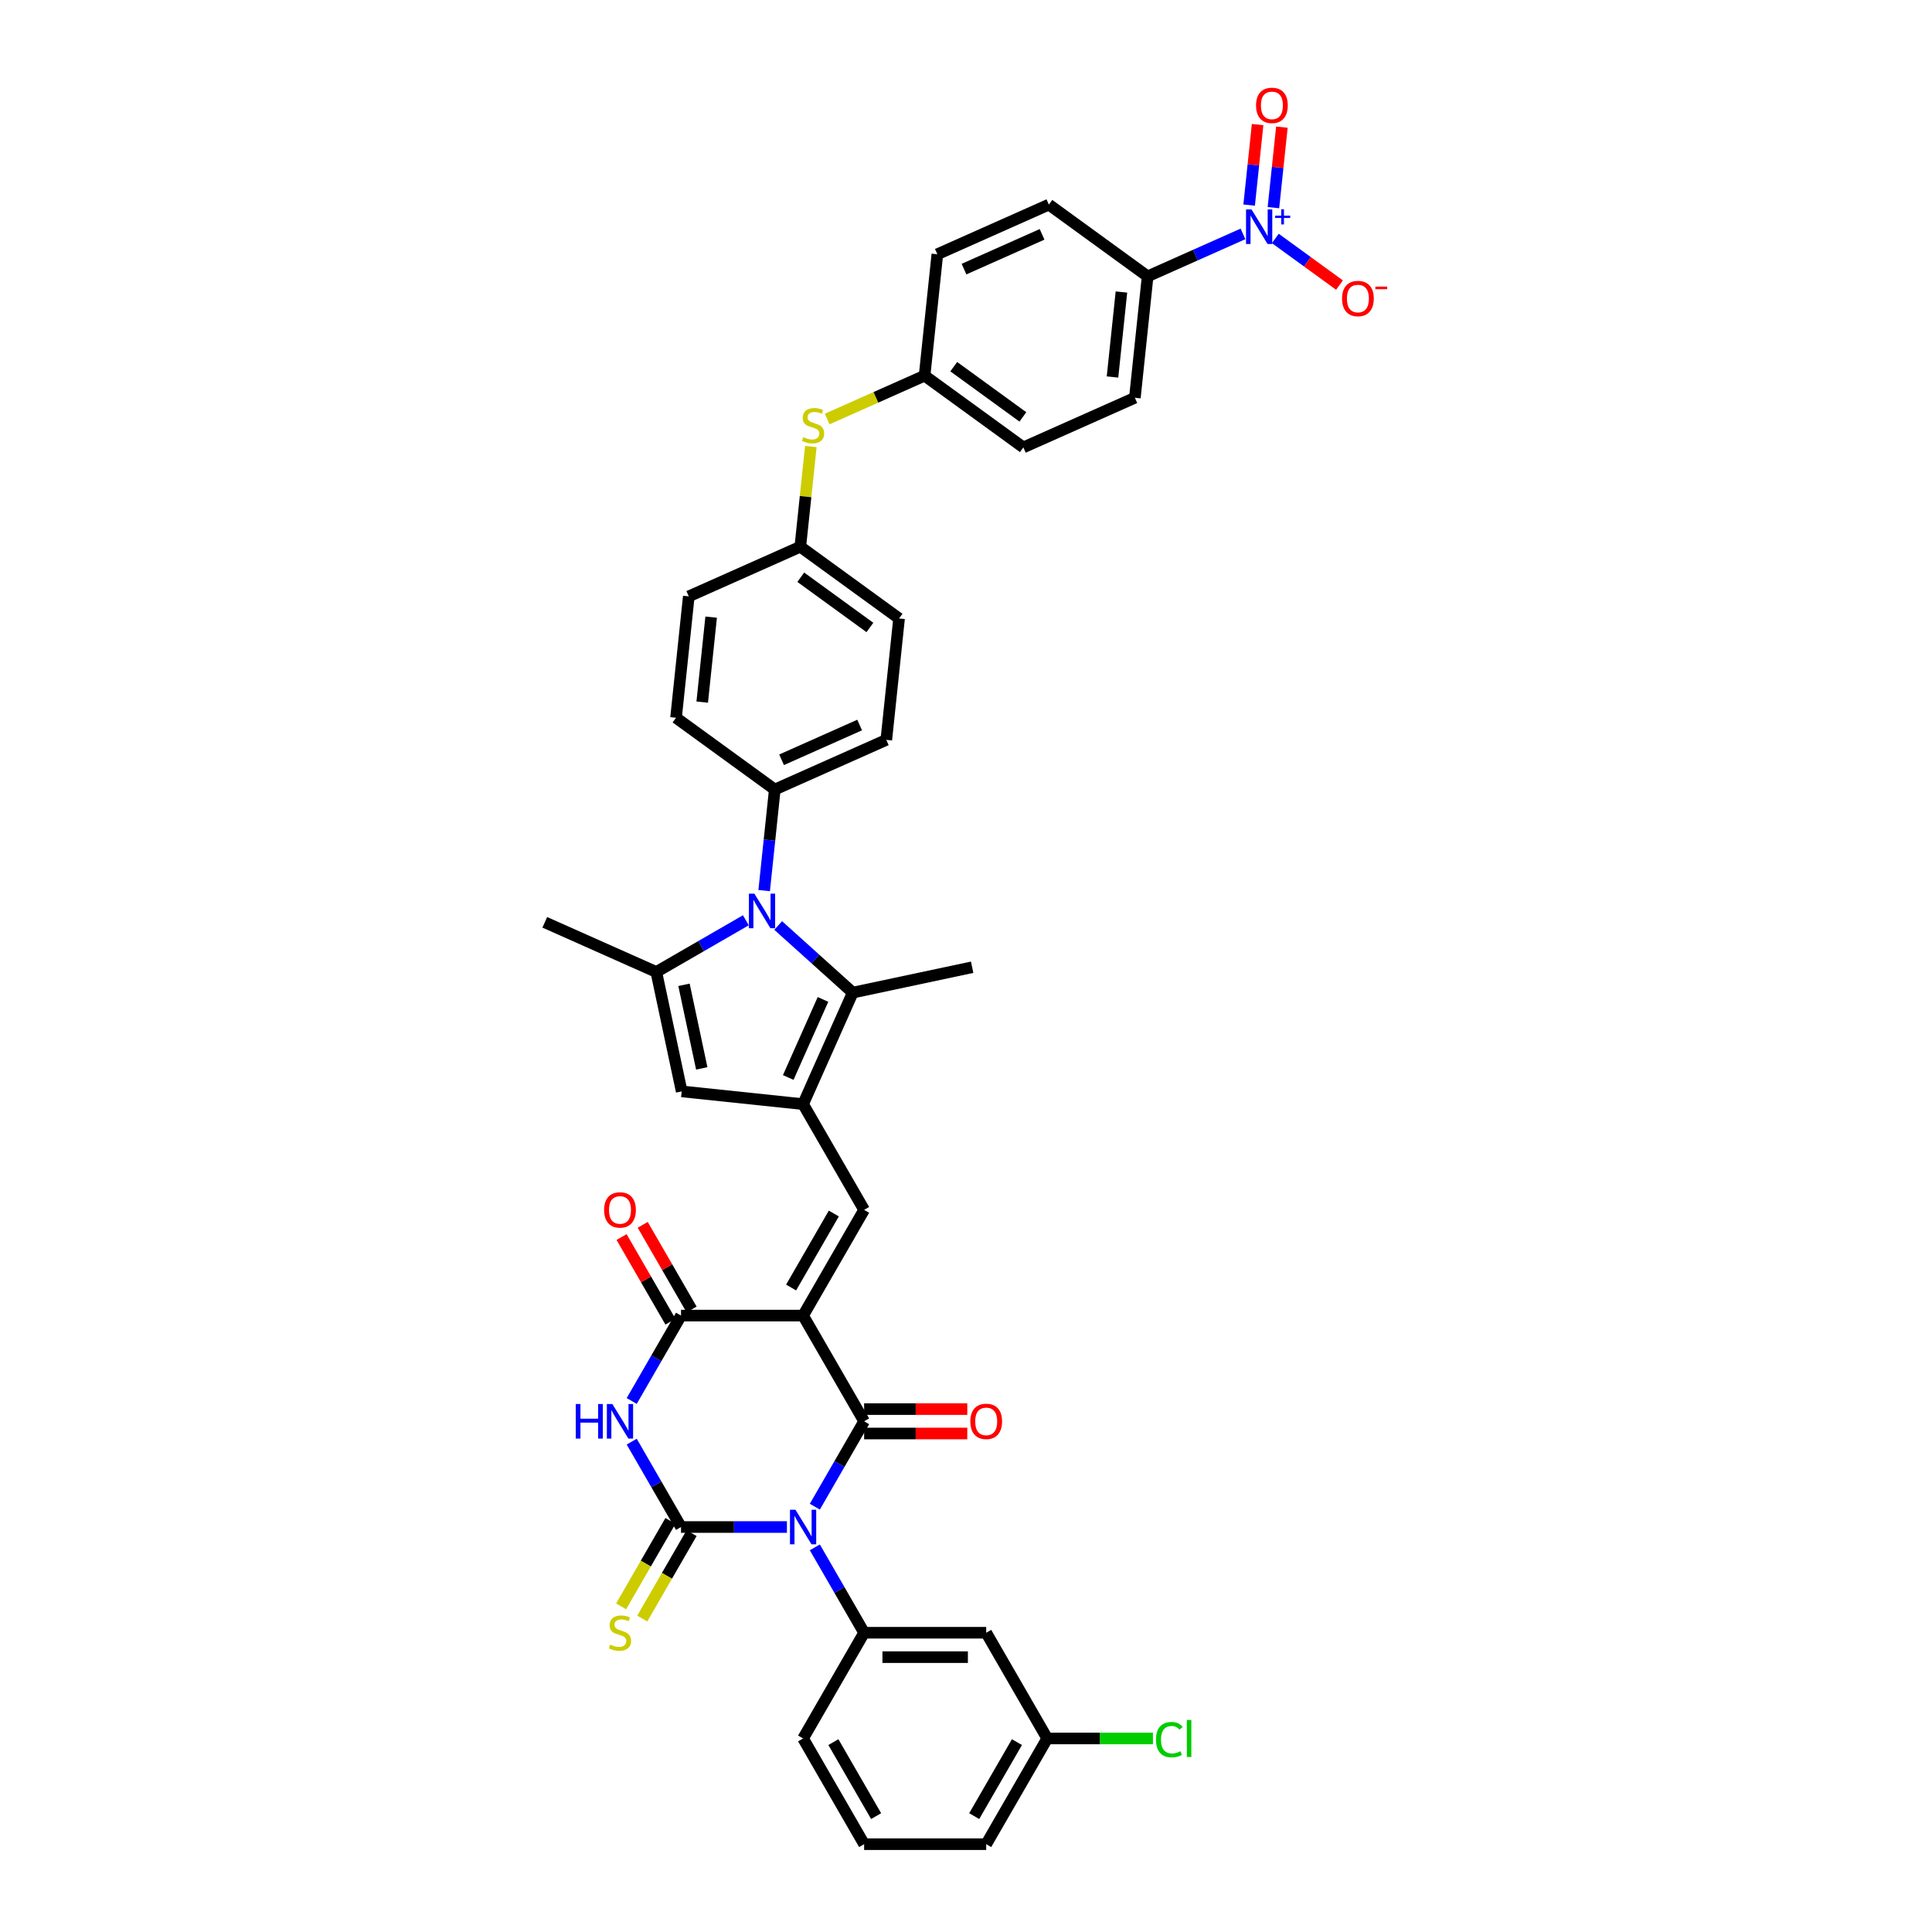 <?xml version='1.0' encoding='iso-8859-1'?>
<svg version='1.1' baseProfile='full'
              xmlns='http://www.w3.org/2000/svg'
                      xmlns:rdkit='http://www.rdkit.org/xml'
                      xmlns:xlink='http://www.w3.org/1999/xlink'
                  xml:space='preserve'
width='1000px' height='1000px' viewBox='0 0 1000 1000'>
<!-- END OF HEADER -->
<rect style='opacity:1.0;fill:#FFFFFF;stroke:none' width='1000' height='1000' x='0' y='0'> </rect>
<path class='bond-1' d='M 407.313,790.384 L 379.903,790.384' style='fill:none;fill-rule:evenodd;stroke:#0000FF;stroke-width:6px;stroke-linecap:butt;stroke-linejoin:miter;stroke-opacity:1' />
<path class='bond-1' d='M 379.903,790.384 L 352.493,790.384' style='fill:none;fill-rule:evenodd;stroke:#000000;stroke-width:6px;stroke-linecap:butt;stroke-linejoin:miter;stroke-opacity:1' />
<path class='bond-2' d='M 421.756,779.858 L 434.514,757.761' style='fill:none;fill-rule:evenodd;stroke:#0000FF;stroke-width:6px;stroke-linecap:butt;stroke-linejoin:miter;stroke-opacity:1' />
<path class='bond-2' d='M 434.514,757.761 L 447.271,735.664' style='fill:none;fill-rule:evenodd;stroke:#000000;stroke-width:6px;stroke-linecap:butt;stroke-linejoin:miter;stroke-opacity:1' />
<path class='bond-12' d='M 421.756,800.911 L 434.514,823.008' style='fill:none;fill-rule:evenodd;stroke:#0000FF;stroke-width:6px;stroke-linecap:butt;stroke-linejoin:miter;stroke-opacity:1' />
<path class='bond-12' d='M 434.514,823.008 L 447.271,845.105' style='fill:none;fill-rule:evenodd;stroke:#000000;stroke-width:6px;stroke-linecap:butt;stroke-linejoin:miter;stroke-opacity:1' />
<path class='bond-0' d='M 415.678,680.943 L 447.271,735.664' style='fill:none;fill-rule:evenodd;stroke:#000000;stroke-width:6px;stroke-linecap:butt;stroke-linejoin:miter;stroke-opacity:1' />
<path class='bond-4' d='M 415.678,680.943 L 352.493,680.943' style='fill:none;fill-rule:evenodd;stroke:#000000;stroke-width:6px;stroke-linecap:butt;stroke-linejoin:miter;stroke-opacity:1' />
<path class='bond-7' d='M 415.678,680.943 L 447.271,626.223' style='fill:none;fill-rule:evenodd;stroke:#000000;stroke-width:6px;stroke-linecap:butt;stroke-linejoin:miter;stroke-opacity:1' />
<path class='bond-7' d='M 409.473,666.417 L 431.588,628.113' style='fill:none;fill-rule:evenodd;stroke:#000000;stroke-width:6px;stroke-linecap:butt;stroke-linejoin:miter;stroke-opacity:1' />
<path class='bond-3' d='M 352.493,790.384 L 339.735,768.287' style='fill:none;fill-rule:evenodd;stroke:#000000;stroke-width:6px;stroke-linecap:butt;stroke-linejoin:miter;stroke-opacity:1' />
<path class='bond-3' d='M 339.735,768.287 L 326.977,746.191' style='fill:none;fill-rule:evenodd;stroke:#0000FF;stroke-width:6px;stroke-linecap:butt;stroke-linejoin:miter;stroke-opacity:1' />
<path class='bond-13' d='M 347.021,787.225 L 334.256,809.334' style='fill:none;fill-rule:evenodd;stroke:#000000;stroke-width:6px;stroke-linecap:butt;stroke-linejoin:miter;stroke-opacity:1' />
<path class='bond-13' d='M 334.256,809.334 L 321.491,831.444' style='fill:none;fill-rule:evenodd;stroke:#CCCC00;stroke-width:6px;stroke-linecap:butt;stroke-linejoin:miter;stroke-opacity:1' />
<path class='bond-13' d='M 357.965,793.544 L 345.2,815.653' style='fill:none;fill-rule:evenodd;stroke:#000000;stroke-width:6px;stroke-linecap:butt;stroke-linejoin:miter;stroke-opacity:1' />
<path class='bond-13' d='M 345.2,815.653 L 332.435,837.762' style='fill:none;fill-rule:evenodd;stroke:#CCCC00;stroke-width:6px;stroke-linecap:butt;stroke-linejoin:miter;stroke-opacity:1' />
<path class='bond-17' d='M 447.271,741.982 L 473.967,741.982' style='fill:none;fill-rule:evenodd;stroke:#000000;stroke-width:6px;stroke-linecap:butt;stroke-linejoin:miter;stroke-opacity:1' />
<path class='bond-17' d='M 473.967,741.982 L 500.663,741.982' style='fill:none;fill-rule:evenodd;stroke:#FF0000;stroke-width:6px;stroke-linecap:butt;stroke-linejoin:miter;stroke-opacity:1' />
<path class='bond-17' d='M 447.271,729.345 L 473.967,729.345' style='fill:none;fill-rule:evenodd;stroke:#000000;stroke-width:6px;stroke-linecap:butt;stroke-linejoin:miter;stroke-opacity:1' />
<path class='bond-17' d='M 473.967,729.345 L 500.663,729.345' style='fill:none;fill-rule:evenodd;stroke:#FF0000;stroke-width:6px;stroke-linecap:butt;stroke-linejoin:miter;stroke-opacity:1' />
<path class='bond-39' d='M 326.977,725.137 L 339.735,703.04' style='fill:none;fill-rule:evenodd;stroke:#0000FF;stroke-width:6px;stroke-linecap:butt;stroke-linejoin:miter;stroke-opacity:1' />
<path class='bond-39' d='M 339.735,703.04 L 352.493,680.943' style='fill:none;fill-rule:evenodd;stroke:#000000;stroke-width:6px;stroke-linecap:butt;stroke-linejoin:miter;stroke-opacity:1' />
<path class='bond-20' d='M 357.965,677.784 L 345.316,655.877' style='fill:none;fill-rule:evenodd;stroke:#000000;stroke-width:6px;stroke-linecap:butt;stroke-linejoin:miter;stroke-opacity:1' />
<path class='bond-20' d='M 345.316,655.877 L 332.668,633.97' style='fill:none;fill-rule:evenodd;stroke:#FF0000;stroke-width:6px;stroke-linecap:butt;stroke-linejoin:miter;stroke-opacity:1' />
<path class='bond-20' d='M 347.021,684.103 L 334.372,662.195' style='fill:none;fill-rule:evenodd;stroke:#000000;stroke-width:6px;stroke-linecap:butt;stroke-linejoin:miter;stroke-opacity:1' />
<path class='bond-20' d='M 334.372,662.195 L 321.724,640.288' style='fill:none;fill-rule:evenodd;stroke:#FF0000;stroke-width:6px;stroke-linecap:butt;stroke-linejoin:miter;stroke-opacity:1' />
<path class='bond-5' d='M 415.678,571.503 L 447.271,626.223' style='fill:none;fill-rule:evenodd;stroke:#000000;stroke-width:6px;stroke-linecap:butt;stroke-linejoin:miter;stroke-opacity:1' />
<path class='bond-9' d='M 415.678,571.503 L 441.378,513.78' style='fill:none;fill-rule:evenodd;stroke:#000000;stroke-width:6px;stroke-linecap:butt;stroke-linejoin:miter;stroke-opacity:1' />
<path class='bond-9' d='M 407.989,557.704 L 425.979,517.298' style='fill:none;fill-rule:evenodd;stroke:#000000;stroke-width:6px;stroke-linecap:butt;stroke-linejoin:miter;stroke-opacity:1' />
<path class='bond-11' d='M 415.678,571.503 L 352.839,564.898' style='fill:none;fill-rule:evenodd;stroke:#000000;stroke-width:6px;stroke-linecap:butt;stroke-linejoin:miter;stroke-opacity:1' />
<path class='bond-6' d='M 402.788,479.033 L 422.083,496.406' style='fill:none;fill-rule:evenodd;stroke:#0000FF;stroke-width:6px;stroke-linecap:butt;stroke-linejoin:miter;stroke-opacity:1' />
<path class='bond-6' d='M 422.083,496.406 L 441.378,513.78' style='fill:none;fill-rule:evenodd;stroke:#000000;stroke-width:6px;stroke-linecap:butt;stroke-linejoin:miter;stroke-opacity:1' />
<path class='bond-14' d='M 395.529,460.973 L 398.278,434.817' style='fill:none;fill-rule:evenodd;stroke:#0000FF;stroke-width:6px;stroke-linecap:butt;stroke-linejoin:miter;stroke-opacity:1' />
<path class='bond-14' d='M 398.278,434.817 L 401.027,408.661' style='fill:none;fill-rule:evenodd;stroke:#000000;stroke-width:6px;stroke-linecap:butt;stroke-linejoin:miter;stroke-opacity:1' />
<path class='bond-41' d='M 386.056,476.33 L 362.879,489.712' style='fill:none;fill-rule:evenodd;stroke:#0000FF;stroke-width:6px;stroke-linecap:butt;stroke-linejoin:miter;stroke-opacity:1' />
<path class='bond-41' d='M 362.879,489.712 L 339.702,503.093' style='fill:none;fill-rule:evenodd;stroke:#000000;stroke-width:6px;stroke-linecap:butt;stroke-linejoin:miter;stroke-opacity:1' />
<path class='bond-8' d='M 339.702,503.093 L 352.839,564.898' style='fill:none;fill-rule:evenodd;stroke:#000000;stroke-width:6px;stroke-linecap:butt;stroke-linejoin:miter;stroke-opacity:1' />
<path class='bond-8' d='M 354.033,509.736 L 363.229,553' style='fill:none;fill-rule:evenodd;stroke:#000000;stroke-width:6px;stroke-linecap:butt;stroke-linejoin:miter;stroke-opacity:1' />
<path class='bond-29' d='M 339.702,503.093 L 281.979,477.393' style='fill:none;fill-rule:evenodd;stroke:#000000;stroke-width:6px;stroke-linecap:butt;stroke-linejoin:miter;stroke-opacity:1' />
<path class='bond-30' d='M 441.378,513.78 L 503.183,500.643' style='fill:none;fill-rule:evenodd;stroke:#000000;stroke-width:6px;stroke-linecap:butt;stroke-linejoin:miter;stroke-opacity:1' />
<path class='bond-10' d='M 643.367,121.067 L 618.688,132.055' style='fill:none;fill-rule:evenodd;stroke:#0000FF;stroke-width:6px;stroke-linecap:butt;stroke-linejoin:miter;stroke-opacity:1' />
<path class='bond-10' d='M 618.688,132.055 L 594.01,143.042' style='fill:none;fill-rule:evenodd;stroke:#000000;stroke-width:6px;stroke-linecap:butt;stroke-linejoin:miter;stroke-opacity:1' />
<path class='bond-18' d='M 660.099,123.42 L 676.707,135.487' style='fill:none;fill-rule:evenodd;stroke:#0000FF;stroke-width:6px;stroke-linecap:butt;stroke-linejoin:miter;stroke-opacity:1' />
<path class='bond-18' d='M 676.707,135.487 L 693.316,147.554' style='fill:none;fill-rule:evenodd;stroke:#FF0000;stroke-width:6px;stroke-linecap:butt;stroke-linejoin:miter;stroke-opacity:1' />
<path class='bond-19' d='M 659.123,107.476 L 661.313,86.64' style='fill:none;fill-rule:evenodd;stroke:#0000FF;stroke-width:6px;stroke-linecap:butt;stroke-linejoin:miter;stroke-opacity:1' />
<path class='bond-19' d='M 661.313,86.64 L 663.503,65.804' style='fill:none;fill-rule:evenodd;stroke:#FF0000;stroke-width:6px;stroke-linecap:butt;stroke-linejoin:miter;stroke-opacity:1' />
<path class='bond-19' d='M 646.555,106.155 L 648.745,85.319' style='fill:none;fill-rule:evenodd;stroke:#0000FF;stroke-width:6px;stroke-linecap:butt;stroke-linejoin:miter;stroke-opacity:1' />
<path class='bond-19' d='M 648.745,85.319 L 650.935,64.484' style='fill:none;fill-rule:evenodd;stroke:#FF0000;stroke-width:6px;stroke-linecap:butt;stroke-linejoin:miter;stroke-opacity:1' />
<path class='bond-15' d='M 447.271,845.105 L 510.457,845.105' style='fill:none;fill-rule:evenodd;stroke:#000000;stroke-width:6px;stroke-linecap:butt;stroke-linejoin:miter;stroke-opacity:1' />
<path class='bond-15' d='M 456.749,857.742 L 500.979,857.742' style='fill:none;fill-rule:evenodd;stroke:#000000;stroke-width:6px;stroke-linecap:butt;stroke-linejoin:miter;stroke-opacity:1' />
<path class='bond-35' d='M 447.271,845.105 L 415.678,899.825' style='fill:none;fill-rule:evenodd;stroke:#000000;stroke-width:6px;stroke-linecap:butt;stroke-linejoin:miter;stroke-opacity:1' />
<path class='bond-22' d='M 401.027,408.661 L 458.75,382.961' style='fill:none;fill-rule:evenodd;stroke:#000000;stroke-width:6px;stroke-linecap:butt;stroke-linejoin:miter;stroke-opacity:1' />
<path class='bond-22' d='M 404.545,393.261 L 444.951,375.271' style='fill:none;fill-rule:evenodd;stroke:#000000;stroke-width:6px;stroke-linecap:butt;stroke-linejoin:miter;stroke-opacity:1' />
<path class='bond-23' d='M 401.027,408.661 L 349.909,371.521' style='fill:none;fill-rule:evenodd;stroke:#000000;stroke-width:6px;stroke-linecap:butt;stroke-linejoin:miter;stroke-opacity:1' />
<path class='bond-26' d='M 510.457,845.105 L 542.05,899.825' style='fill:none;fill-rule:evenodd;stroke:#000000;stroke-width:6px;stroke-linecap:butt;stroke-linejoin:miter;stroke-opacity:1' />
<path class='bond-16' d='M 594.01,143.042 L 587.405,205.882' style='fill:none;fill-rule:evenodd;stroke:#000000;stroke-width:6px;stroke-linecap:butt;stroke-linejoin:miter;stroke-opacity:1' />
<path class='bond-16' d='M 580.451,151.147 L 575.828,195.135' style='fill:none;fill-rule:evenodd;stroke:#000000;stroke-width:6px;stroke-linecap:butt;stroke-linejoin:miter;stroke-opacity:1' />
<path class='bond-43' d='M 594.01,143.042 L 542.892,105.903' style='fill:none;fill-rule:evenodd;stroke:#000000;stroke-width:6px;stroke-linecap:butt;stroke-linejoin:miter;stroke-opacity:1' />
<path class='bond-21' d='M 419.687,231.124 L 416.961,257.053' style='fill:none;fill-rule:evenodd;stroke:#CCCC00;stroke-width:6px;stroke-linecap:butt;stroke-linejoin:miter;stroke-opacity:1' />
<path class='bond-21' d='M 416.961,257.053 L 414.236,282.982' style='fill:none;fill-rule:evenodd;stroke:#000000;stroke-width:6px;stroke-linecap:butt;stroke-linejoin:miter;stroke-opacity:1' />
<path class='bond-28' d='M 428.158,216.884 L 453.361,205.663' style='fill:none;fill-rule:evenodd;stroke:#CCCC00;stroke-width:6px;stroke-linecap:butt;stroke-linejoin:miter;stroke-opacity:1' />
<path class='bond-28' d='M 453.361,205.663 L 478.564,194.442' style='fill:none;fill-rule:evenodd;stroke:#000000;stroke-width:6px;stroke-linecap:butt;stroke-linejoin:miter;stroke-opacity:1' />
<path class='bond-33' d='M 458.75,382.961 L 465.355,320.121' style='fill:none;fill-rule:evenodd;stroke:#000000;stroke-width:6px;stroke-linecap:butt;stroke-linejoin:miter;stroke-opacity:1' />
<path class='bond-32' d='M 349.909,371.521 L 356.513,308.681' style='fill:none;fill-rule:evenodd;stroke:#000000;stroke-width:6px;stroke-linecap:butt;stroke-linejoin:miter;stroke-opacity:1' />
<path class='bond-32' d='M 363.467,363.416 L 368.09,319.428' style='fill:none;fill-rule:evenodd;stroke:#000000;stroke-width:6px;stroke-linecap:butt;stroke-linejoin:miter;stroke-opacity:1' />
<path class='bond-24' d='M 587.405,205.882 L 529.682,231.582' style='fill:none;fill-rule:evenodd;stroke:#000000;stroke-width:6px;stroke-linecap:butt;stroke-linejoin:miter;stroke-opacity:1' />
<path class='bond-25' d='M 542.892,105.903 L 485.169,131.603' style='fill:none;fill-rule:evenodd;stroke:#000000;stroke-width:6px;stroke-linecap:butt;stroke-linejoin:miter;stroke-opacity:1' />
<path class='bond-25' d='M 539.373,121.302 L 498.967,139.292' style='fill:none;fill-rule:evenodd;stroke:#000000;stroke-width:6px;stroke-linecap:butt;stroke-linejoin:miter;stroke-opacity:1' />
<path class='bond-36' d='M 542.05,899.825 L 569.403,899.825' style='fill:none;fill-rule:evenodd;stroke:#000000;stroke-width:6px;stroke-linecap:butt;stroke-linejoin:miter;stroke-opacity:1' />
<path class='bond-36' d='M 569.403,899.825 L 596.756,899.825' style='fill:none;fill-rule:evenodd;stroke:#00CC00;stroke-width:6px;stroke-linecap:butt;stroke-linejoin:miter;stroke-opacity:1' />
<path class='bond-40' d='M 542.05,899.825 L 510.457,954.545' style='fill:none;fill-rule:evenodd;stroke:#000000;stroke-width:6px;stroke-linecap:butt;stroke-linejoin:miter;stroke-opacity:1' />
<path class='bond-40' d='M 526.367,901.715 L 504.252,940.019' style='fill:none;fill-rule:evenodd;stroke:#000000;stroke-width:6px;stroke-linecap:butt;stroke-linejoin:miter;stroke-opacity:1' />
<path class='bond-27' d='M 414.236,282.982 L 356.513,308.681' style='fill:none;fill-rule:evenodd;stroke:#000000;stroke-width:6px;stroke-linecap:butt;stroke-linejoin:miter;stroke-opacity:1' />
<path class='bond-42' d='M 414.236,282.982 L 465.355,320.121' style='fill:none;fill-rule:evenodd;stroke:#000000;stroke-width:6px;stroke-linecap:butt;stroke-linejoin:miter;stroke-opacity:1' />
<path class='bond-42' d='M 414.476,298.776 L 450.259,324.774' style='fill:none;fill-rule:evenodd;stroke:#000000;stroke-width:6px;stroke-linecap:butt;stroke-linejoin:miter;stroke-opacity:1' />
<path class='bond-31' d='M 478.564,194.442 L 485.169,131.603' style='fill:none;fill-rule:evenodd;stroke:#000000;stroke-width:6px;stroke-linecap:butt;stroke-linejoin:miter;stroke-opacity:1' />
<path class='bond-34' d='M 478.564,194.442 L 529.682,231.582' style='fill:none;fill-rule:evenodd;stroke:#000000;stroke-width:6px;stroke-linecap:butt;stroke-linejoin:miter;stroke-opacity:1' />
<path class='bond-34' d='M 493.66,189.789 L 529.442,215.787' style='fill:none;fill-rule:evenodd;stroke:#000000;stroke-width:6px;stroke-linecap:butt;stroke-linejoin:miter;stroke-opacity:1' />
<path class='bond-37' d='M 415.678,899.825 L 447.271,954.545' style='fill:none;fill-rule:evenodd;stroke:#000000;stroke-width:6px;stroke-linecap:butt;stroke-linejoin:miter;stroke-opacity:1' />
<path class='bond-37' d='M 431.361,901.715 L 453.476,940.019' style='fill:none;fill-rule:evenodd;stroke:#000000;stroke-width:6px;stroke-linecap:butt;stroke-linejoin:miter;stroke-opacity:1' />
<path class='bond-38' d='M 447.271,954.545 L 510.457,954.545' style='fill:none;fill-rule:evenodd;stroke:#000000;stroke-width:6px;stroke-linecap:butt;stroke-linejoin:miter;stroke-opacity:1' />
<path  class='atom-0' d='M 411.723 781.437
L 417.586 790.915
Q 418.168 791.85, 419.103 793.544
Q 420.038 795.237, 420.089 795.338
L 420.089 781.437
L 422.464 781.437
L 422.464 799.331
L 420.013 799.331
L 413.72 788.969
Q 412.987 787.756, 412.203 786.366
Q 411.445 784.976, 411.217 784.546
L 411.217 799.331
L 408.892 799.331
L 408.892 781.437
L 411.723 781.437
' fill='#0000FF'/>
<path  class='atom-4' d='M 298.014 726.717
L 300.44 726.717
L 300.44 734.324
L 309.59 734.324
L 309.59 726.717
L 312.016 726.717
L 312.016 744.611
L 309.59 744.611
L 309.59 736.346
L 300.44 736.346
L 300.44 744.611
L 298.014 744.611
L 298.014 726.717
' fill='#0000FF'/>
<path  class='atom-4' d='M 316.944 726.717
L 322.808 736.195
Q 323.389 737.13, 324.324 738.823
Q 325.26 740.517, 325.31 740.618
L 325.31 726.717
L 327.686 726.717
L 327.686 744.611
L 325.234 744.611
L 318.941 734.248
Q 318.208 733.035, 317.425 731.645
Q 316.666 730.255, 316.439 729.825
L 316.439 744.611
L 314.114 744.611
L 314.114 726.717
L 316.944 726.717
' fill='#0000FF'/>
<path  class='atom-7' d='M 390.467 462.553
L 396.33 472.031
Q 396.912 472.966, 397.847 474.659
Q 398.782 476.353, 398.832 476.454
L 398.832 462.553
L 401.208 462.553
L 401.208 480.447
L 398.757 480.447
L 392.463 470.085
Q 391.73 468.872, 390.947 467.482
Q 390.189 466.091, 389.961 465.662
L 389.961 480.447
L 387.636 480.447
L 387.636 462.553
L 390.467 462.553
' fill='#0000FF'/>
<path  class='atom-11' d='M 647.777 108.395
L 653.641 117.873
Q 654.222 118.808, 655.158 120.502
Q 656.093 122.195, 656.143 122.296
L 656.143 108.395
L 658.519 108.395
L 658.519 126.289
L 656.067 126.289
L 649.774 115.927
Q 649.041 114.714, 648.258 113.324
Q 647.499 111.934, 647.272 111.504
L 647.272 126.289
L 644.947 126.289
L 644.947 108.395
L 647.777 108.395
' fill='#0000FF'/>
<path  class='atom-11' d='M 660.02 111.621
L 663.173 111.621
L 663.173 108.301
L 664.574 108.301
L 664.574 111.621
L 667.81 111.621
L 667.81 112.822
L 664.574 112.822
L 664.574 116.158
L 663.173 116.158
L 663.173 112.822
L 660.02 112.822
L 660.02 111.621
' fill='#0000FF'/>
<path  class='atom-14' d='M 315.845 851.246
Q 316.047 851.322, 316.881 851.676
Q 317.715 852.03, 318.625 852.257
Q 319.56 852.459, 320.47 852.459
Q 322.163 852.459, 323.149 851.651
Q 324.135 850.817, 324.135 849.376
Q 324.135 848.39, 323.629 847.784
Q 323.149 847.177, 322.391 846.849
Q 321.633 846.52, 320.369 846.141
Q 318.777 845.661, 317.816 845.206
Q 316.881 844.751, 316.199 843.79
Q 315.542 842.83, 315.542 841.212
Q 315.542 838.963, 317.058 837.573
Q 318.6 836.183, 321.633 836.183
Q 323.705 836.183, 326.056 837.169
L 325.474 839.115
Q 323.326 838.23, 321.709 838.23
Q 319.965 838.23, 319.004 838.963
Q 318.044 839.671, 318.069 840.909
Q 318.069 841.87, 318.549 842.451
Q 319.055 843.032, 319.762 843.361
Q 320.495 843.689, 321.709 844.068
Q 323.326 844.574, 324.287 845.079
Q 325.247 845.585, 325.929 846.621
Q 326.637 847.632, 326.637 849.376
Q 326.637 851.853, 324.969 853.192
Q 323.326 854.507, 320.571 854.507
Q 318.979 854.507, 317.766 854.153
Q 316.578 853.824, 315.163 853.243
L 315.845 851.246
' fill='#CCCC00'/>
<path  class='atom-18' d='M 502.243 735.714
Q 502.243 731.418, 504.366 729.017
Q 506.489 726.616, 510.457 726.616
Q 514.425 726.616, 516.548 729.017
Q 518.671 731.418, 518.671 735.714
Q 518.671 740.062, 516.523 742.538
Q 514.374 744.99, 510.457 744.99
Q 506.514 744.99, 504.366 742.538
Q 502.243 740.087, 502.243 735.714
M 510.457 742.968
Q 513.186 742.968, 514.652 741.148
Q 516.144 739.303, 516.144 735.714
Q 516.144 732.201, 514.652 730.432
Q 513.186 728.638, 510.457 728.638
Q 507.727 728.638, 506.236 730.407
Q 504.77 732.176, 504.77 735.714
Q 504.77 739.329, 506.236 741.148
Q 507.727 742.968, 510.457 742.968
' fill='#FF0000'/>
<path  class='atom-19' d='M 694.637 154.532
Q 694.637 150.236, 696.76 147.835
Q 698.883 145.434, 702.851 145.434
Q 706.819 145.434, 708.942 147.835
Q 711.065 150.236, 711.065 154.532
Q 711.065 158.88, 708.917 161.356
Q 706.769 163.808, 702.851 163.808
Q 698.908 163.808, 696.76 161.356
Q 694.637 158.905, 694.637 154.532
M 702.851 161.786
Q 705.581 161.786, 707.047 159.966
Q 708.538 158.121, 708.538 154.532
Q 708.538 151.019, 707.047 149.25
Q 705.581 147.456, 702.851 147.456
Q 700.122 147.456, 698.63 149.225
Q 697.164 150.994, 697.164 154.532
Q 697.164 158.147, 698.63 159.966
Q 700.122 161.786, 702.851 161.786
' fill='#FF0000'/>
<path  class='atom-19' d='M 711.899 148.354
L 718.021 148.354
L 718.021 149.689
L 711.899 149.689
L 711.899 148.354
' fill='#FF0000'/>
<path  class='atom-20' d='M 650.123 54.553
Q 650.123 50.257, 652.246 47.856
Q 654.37 45.455, 658.338 45.455
Q 662.306 45.455, 664.429 47.856
Q 666.552 50.257, 666.552 54.553
Q 666.552 58.901, 664.403 61.377
Q 662.255 63.829, 658.338 63.829
Q 654.395 63.829, 652.246 61.377
Q 650.123 58.926, 650.123 54.553
M 658.338 61.807
Q 661.067 61.807, 662.533 59.987
Q 664.024 58.142, 664.024 54.553
Q 664.024 51.04, 662.533 49.271
Q 661.067 47.477, 658.338 47.477
Q 655.608 47.477, 654.117 49.246
Q 652.651 51.015, 652.651 54.553
Q 652.651 58.167, 654.117 59.987
Q 655.608 61.807, 658.338 61.807
' fill='#FF0000'/>
<path  class='atom-21' d='M 312.686 626.274
Q 312.686 621.977, 314.809 619.576
Q 316.932 617.175, 320.9 617.175
Q 324.868 617.175, 326.991 619.576
Q 329.114 621.977, 329.114 626.274
Q 329.114 630.621, 326.966 633.098
Q 324.817 635.549, 320.9 635.549
Q 316.957 635.549, 314.809 633.098
Q 312.686 630.646, 312.686 626.274
M 320.9 633.527
Q 323.629 633.527, 325.095 631.708
Q 326.586 629.863, 326.586 626.274
Q 326.586 622.76, 325.095 620.991
Q 323.629 619.197, 320.9 619.197
Q 318.17 619.197, 316.679 620.966
Q 315.213 622.735, 315.213 626.274
Q 315.213 629.888, 316.679 631.708
Q 318.17 633.527, 320.9 633.527
' fill='#FF0000'/>
<path  class='atom-22' d='M 415.786 226.284
Q 415.988 226.359, 416.822 226.713
Q 417.656 227.067, 418.566 227.295
Q 419.501 227.497, 420.411 227.497
Q 422.105 227.497, 423.09 226.688
Q 424.076 225.854, 424.076 224.413
Q 424.076 223.428, 423.571 222.821
Q 423.09 222.214, 422.332 221.886
Q 421.574 221.557, 420.31 221.178
Q 418.718 220.698, 417.757 220.243
Q 416.822 219.788, 416.14 218.828
Q 415.483 217.867, 415.483 216.25
Q 415.483 214, 416.999 212.61
Q 418.541 211.22, 421.574 211.22
Q 423.646 211.22, 425.997 212.206
L 425.416 214.152
Q 423.267 213.267, 421.65 213.267
Q 419.906 213.267, 418.945 214
Q 417.985 214.708, 418.01 215.946
Q 418.01 216.907, 418.49 217.488
Q 418.996 218.07, 419.704 218.398
Q 420.437 218.727, 421.65 219.106
Q 423.267 219.611, 424.228 220.117
Q 425.188 220.622, 425.87 221.658
Q 426.578 222.669, 426.578 224.413
Q 426.578 226.89, 424.91 228.23
Q 423.267 229.544, 420.512 229.544
Q 418.92 229.544, 417.707 229.19
Q 416.519 228.862, 415.104 228.28
L 415.786 226.284
' fill='#CCCC00'/>
<path  class='atom-37' d='M 598.335 900.444
Q 598.335 895.996, 600.408 893.671
Q 602.506 891.32, 606.474 891.32
Q 610.164 891.32, 612.135 893.924
L 610.467 895.288
Q 609.026 893.393, 606.474 893.393
Q 603.769 893.393, 602.329 895.212
Q 600.913 897.007, 600.913 900.444
Q 600.913 903.983, 602.379 905.802
Q 603.871 907.622, 606.752 907.622
Q 608.723 907.622, 611.023 906.434
L 611.731 908.33
Q 610.796 908.936, 609.38 909.29
Q 607.965 909.644, 606.398 909.644
Q 602.506 909.644, 600.408 907.268
Q 598.335 904.893, 598.335 900.444
' fill='#00CC00'/>
<path  class='atom-37' d='M 614.309 890.233
L 616.634 890.233
L 616.634 909.417
L 614.309 909.417
L 614.309 890.233
' fill='#00CC00'/>
</svg>
